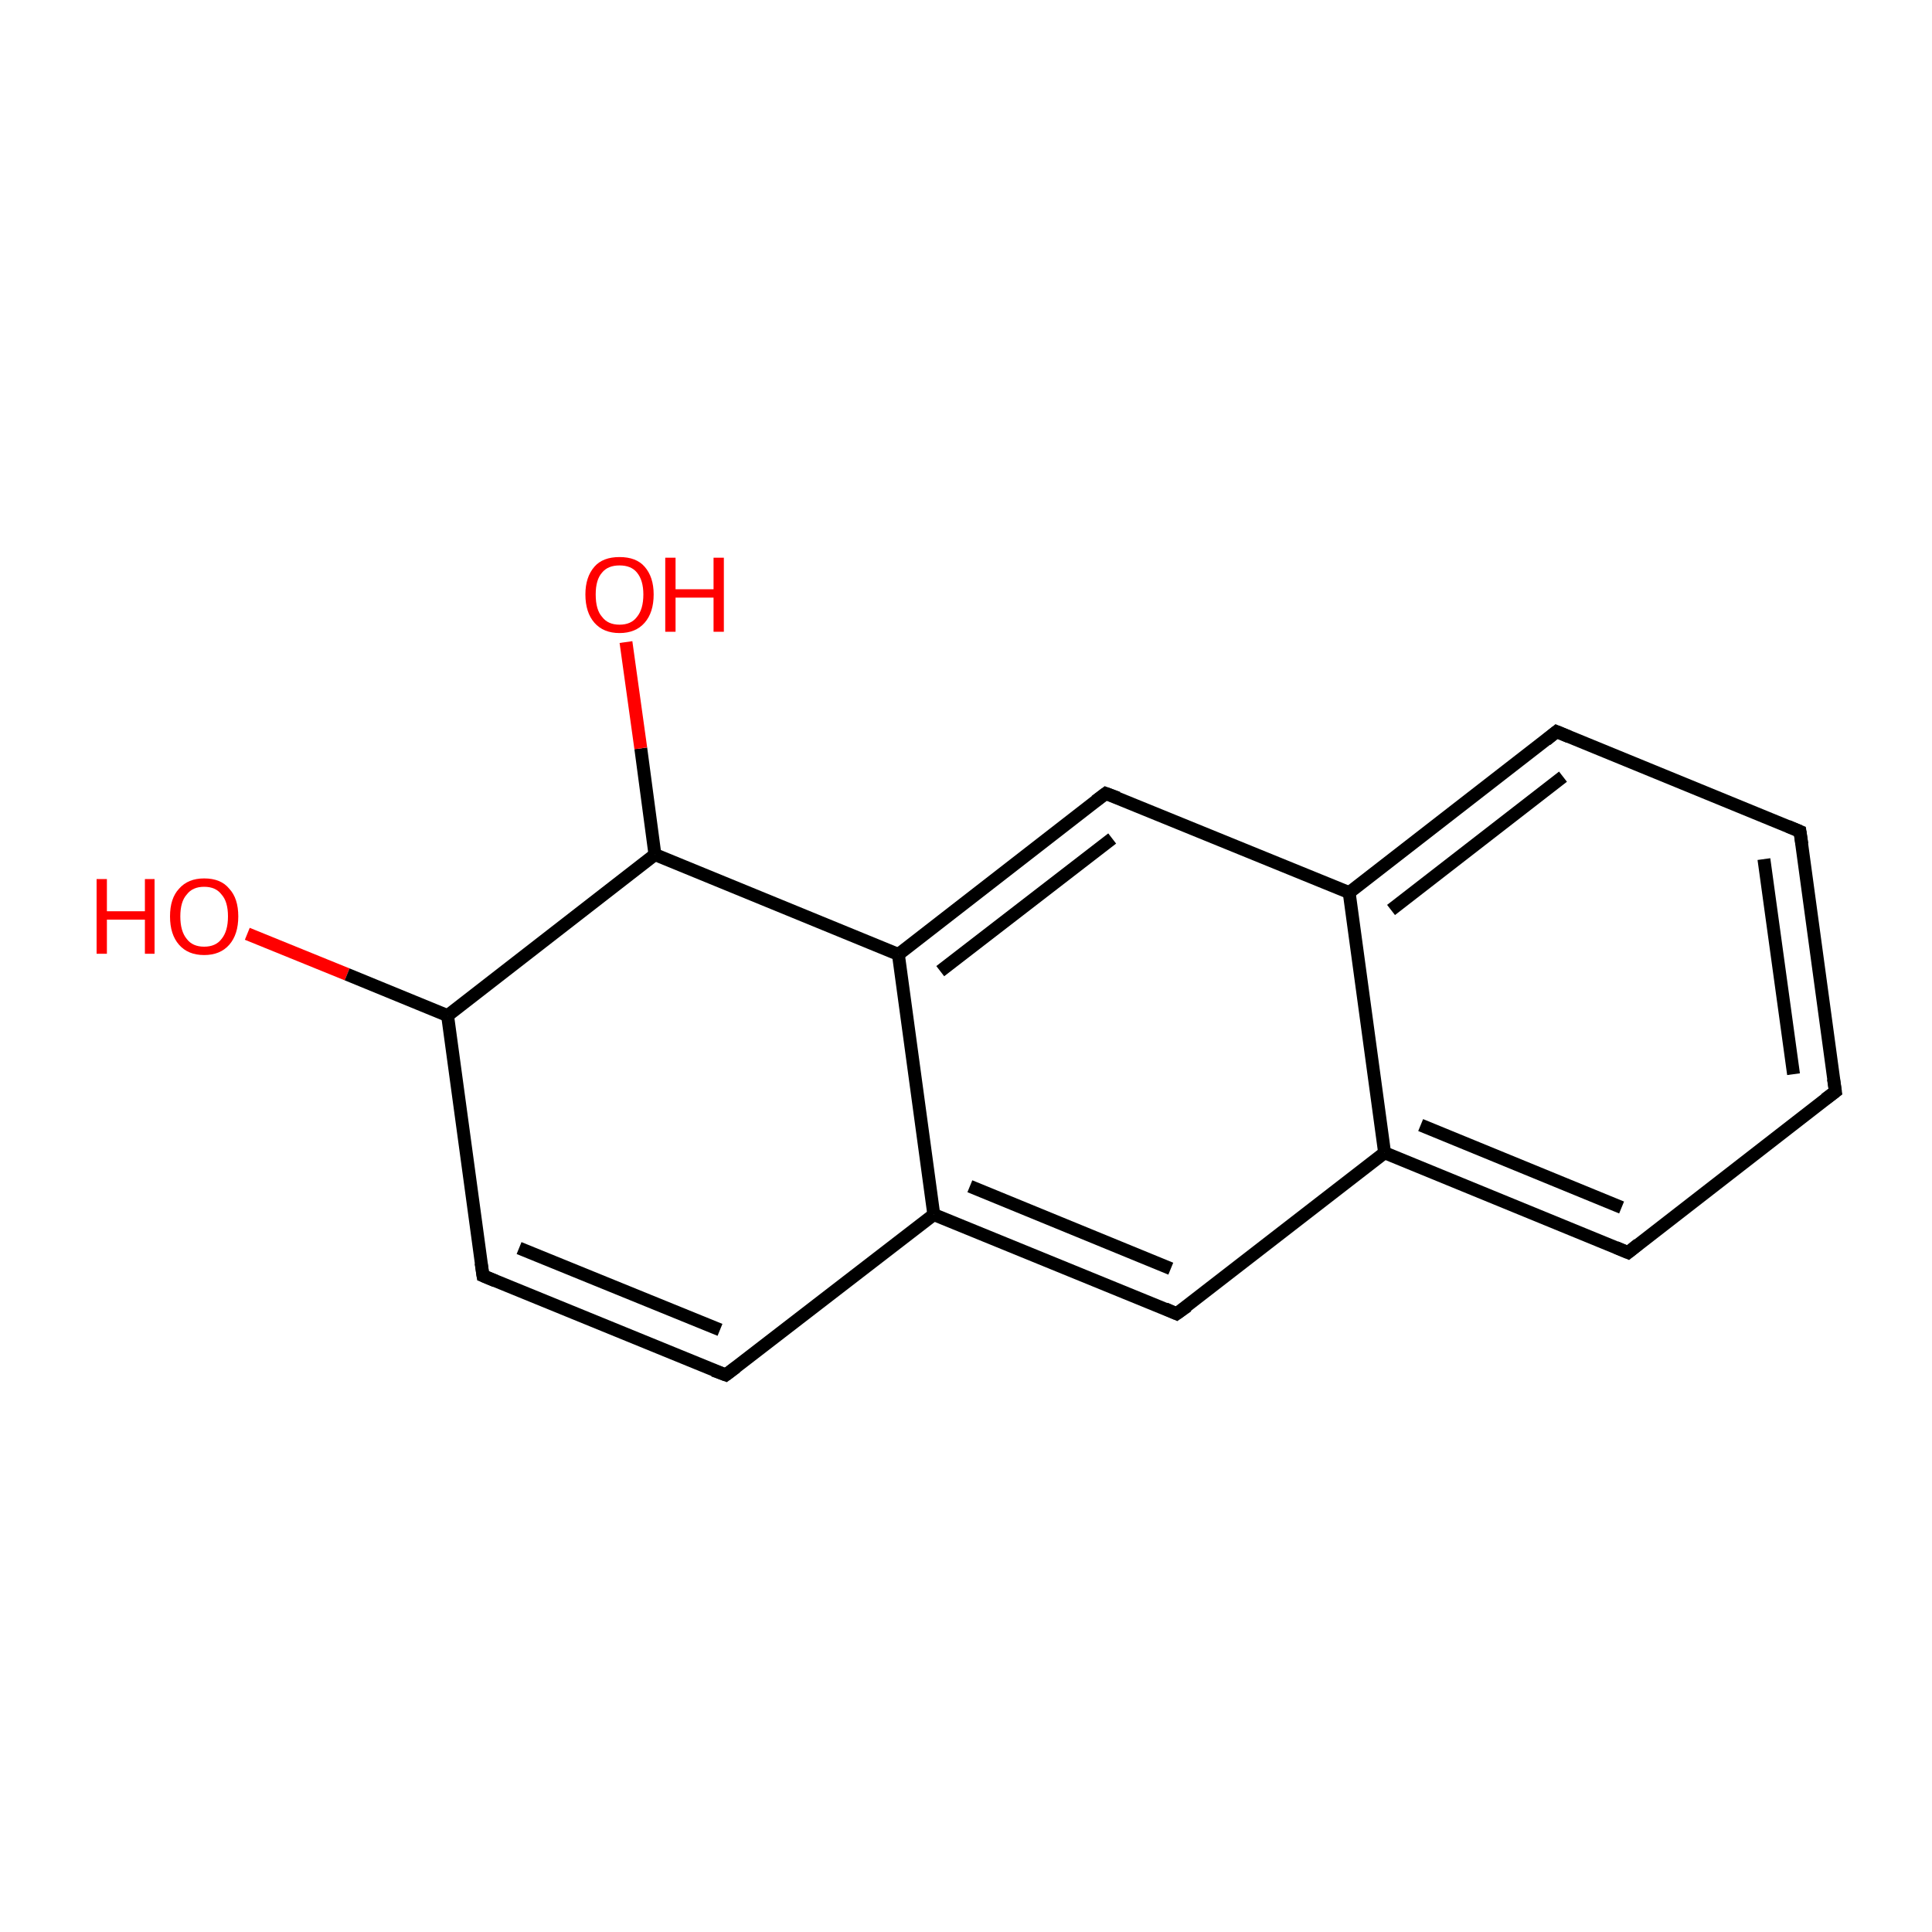 <?xml version='1.0' encoding='iso-8859-1'?>
<svg version='1.1' baseProfile='full'
              xmlns='http://www.w3.org/2000/svg'
                      xmlns:rdkit='http://www.rdkit.org/xml'
                      xmlns:xlink='http://www.w3.org/1999/xlink'
                  xml:space='preserve'
width='300px' height='300px' viewBox='0 0 300 300'>
<!-- END OF HEADER -->
<rect style='opacity:1.0;fill:#FFFFFF;stroke:none' width='300.0' height='300.0' x='0.0' y='0.0'> </rect>
<path class='bond-0 atom-0 atom-1' d='M 38.4,145.0 L 53.9,151.3' style='fill:none;fill-rule:evenodd;stroke:#FF0000;stroke-width:2.0px;stroke-linecap:butt;stroke-linejoin:miter;stroke-opacity:1' />
<path class='bond-0 atom-0 atom-1' d='M 53.9,151.3 L 69.5,157.7' style='fill:none;fill-rule:evenodd;stroke:#000000;stroke-width:2.0px;stroke-linecap:butt;stroke-linejoin:miter;stroke-opacity:1' />
<path class='bond-1 atom-1 atom-2' d='M 69.5,157.7 L 75.0,198.1' style='fill:none;fill-rule:evenodd;stroke:#000000;stroke-width:2.0px;stroke-linecap:butt;stroke-linejoin:miter;stroke-opacity:1' />
<path class='bond-2 atom-2 atom-3' d='M 75.0,198.1 L 112.7,213.5' style='fill:none;fill-rule:evenodd;stroke:#000000;stroke-width:2.0px;stroke-linecap:butt;stroke-linejoin:miter;stroke-opacity:1' />
<path class='bond-2 atom-2 atom-3' d='M 80.6,193.8 L 111.8,206.5' style='fill:none;fill-rule:evenodd;stroke:#000000;stroke-width:2.0px;stroke-linecap:butt;stroke-linejoin:miter;stroke-opacity:1' />
<path class='bond-3 atom-3 atom-4' d='M 112.7,213.5 L 145.0,188.6' style='fill:none;fill-rule:evenodd;stroke:#000000;stroke-width:2.0px;stroke-linecap:butt;stroke-linejoin:miter;stroke-opacity:1' />
<path class='bond-4 atom-4 atom-5' d='M 145.0,188.6 L 182.7,204.0' style='fill:none;fill-rule:evenodd;stroke:#000000;stroke-width:2.0px;stroke-linecap:butt;stroke-linejoin:miter;stroke-opacity:1' />
<path class='bond-4 atom-4 atom-5' d='M 150.6,184.2 L 181.8,197.0' style='fill:none;fill-rule:evenodd;stroke:#000000;stroke-width:2.0px;stroke-linecap:butt;stroke-linejoin:miter;stroke-opacity:1' />
<path class='bond-5 atom-5 atom-6' d='M 182.7,204.0 L 215.0,179.0' style='fill:none;fill-rule:evenodd;stroke:#000000;stroke-width:2.0px;stroke-linecap:butt;stroke-linejoin:miter;stroke-opacity:1' />
<path class='bond-6 atom-6 atom-7' d='M 215.0,179.0 L 252.8,194.5' style='fill:none;fill-rule:evenodd;stroke:#000000;stroke-width:2.0px;stroke-linecap:butt;stroke-linejoin:miter;stroke-opacity:1' />
<path class='bond-6 atom-6 atom-7' d='M 220.6,174.7 L 251.8,187.5' style='fill:none;fill-rule:evenodd;stroke:#000000;stroke-width:2.0px;stroke-linecap:butt;stroke-linejoin:miter;stroke-opacity:1' />
<path class='bond-7 atom-7 atom-8' d='M 252.8,194.5 L 285.0,169.5' style='fill:none;fill-rule:evenodd;stroke:#000000;stroke-width:2.0px;stroke-linecap:butt;stroke-linejoin:miter;stroke-opacity:1' />
<path class='bond-8 atom-8 atom-9' d='M 285.0,169.5 L 279.5,129.1' style='fill:none;fill-rule:evenodd;stroke:#000000;stroke-width:2.0px;stroke-linecap:butt;stroke-linejoin:miter;stroke-opacity:1' />
<path class='bond-8 atom-8 atom-9' d='M 278.5,166.8 L 273.9,133.4' style='fill:none;fill-rule:evenodd;stroke:#000000;stroke-width:2.0px;stroke-linecap:butt;stroke-linejoin:miter;stroke-opacity:1' />
<path class='bond-9 atom-9 atom-10' d='M 279.5,129.1 L 241.7,113.6' style='fill:none;fill-rule:evenodd;stroke:#000000;stroke-width:2.0px;stroke-linecap:butt;stroke-linejoin:miter;stroke-opacity:1' />
<path class='bond-10 atom-10 atom-11' d='M 241.7,113.6 L 209.5,138.6' style='fill:none;fill-rule:evenodd;stroke:#000000;stroke-width:2.0px;stroke-linecap:butt;stroke-linejoin:miter;stroke-opacity:1' />
<path class='bond-10 atom-10 atom-11' d='M 242.7,120.6 L 216.0,141.3' style='fill:none;fill-rule:evenodd;stroke:#000000;stroke-width:2.0px;stroke-linecap:butt;stroke-linejoin:miter;stroke-opacity:1' />
<path class='bond-11 atom-11 atom-12' d='M 209.5,138.6 L 171.7,123.2' style='fill:none;fill-rule:evenodd;stroke:#000000;stroke-width:2.0px;stroke-linecap:butt;stroke-linejoin:miter;stroke-opacity:1' />
<path class='bond-12 atom-12 atom-13' d='M 171.7,123.2 L 139.5,148.2' style='fill:none;fill-rule:evenodd;stroke:#000000;stroke-width:2.0px;stroke-linecap:butt;stroke-linejoin:miter;stroke-opacity:1' />
<path class='bond-12 atom-12 atom-13' d='M 172.7,130.2 L 146.0,150.8' style='fill:none;fill-rule:evenodd;stroke:#000000;stroke-width:2.0px;stroke-linecap:butt;stroke-linejoin:miter;stroke-opacity:1' />
<path class='bond-13 atom-13 atom-14' d='M 139.5,148.2 L 101.7,132.7' style='fill:none;fill-rule:evenodd;stroke:#000000;stroke-width:2.0px;stroke-linecap:butt;stroke-linejoin:miter;stroke-opacity:1' />
<path class='bond-14 atom-14 atom-15' d='M 101.7,132.7 L 99.5,116.2' style='fill:none;fill-rule:evenodd;stroke:#000000;stroke-width:2.0px;stroke-linecap:butt;stroke-linejoin:miter;stroke-opacity:1' />
<path class='bond-14 atom-14 atom-15' d='M 99.5,116.2 L 97.2,99.7' style='fill:none;fill-rule:evenodd;stroke:#FF0000;stroke-width:2.0px;stroke-linecap:butt;stroke-linejoin:miter;stroke-opacity:1' />
<path class='bond-15 atom-14 atom-1' d='M 101.7,132.7 L 69.5,157.7' style='fill:none;fill-rule:evenodd;stroke:#000000;stroke-width:2.0px;stroke-linecap:butt;stroke-linejoin:miter;stroke-opacity:1' />
<path class='bond-16 atom-4 atom-13' d='M 145.0,188.6 L 139.5,148.2' style='fill:none;fill-rule:evenodd;stroke:#000000;stroke-width:2.0px;stroke-linecap:butt;stroke-linejoin:miter;stroke-opacity:1' />
<path class='bond-17 atom-11 atom-6' d='M 209.5,138.6 L 215.0,179.0' style='fill:none;fill-rule:evenodd;stroke:#000000;stroke-width:2.0px;stroke-linecap:butt;stroke-linejoin:miter;stroke-opacity:1' />
<path d='M 74.7,196.1 L 75.0,198.1 L 76.9,198.9' style='fill:none;stroke:#000000;stroke-width:2.0px;stroke-linecap:butt;stroke-linejoin:miter;stroke-opacity:1;' />
<path d='M 110.8,212.8 L 112.7,213.5 L 114.3,212.3' style='fill:none;stroke:#000000;stroke-width:2.0px;stroke-linecap:butt;stroke-linejoin:miter;stroke-opacity:1;' />
<path d='M 180.9,203.2 L 182.7,204.0 L 184.4,202.8' style='fill:none;stroke:#000000;stroke-width:2.0px;stroke-linecap:butt;stroke-linejoin:miter;stroke-opacity:1;' />
<path d='M 250.9,193.7 L 252.8,194.5 L 254.4,193.2' style='fill:none;stroke:#000000;stroke-width:2.0px;stroke-linecap:butt;stroke-linejoin:miter;stroke-opacity:1;' />
<path d='M 283.4,170.7 L 285.0,169.5 L 284.7,167.5' style='fill:none;stroke:#000000;stroke-width:2.0px;stroke-linecap:butt;stroke-linejoin:miter;stroke-opacity:1;' />
<path d='M 279.8,131.1 L 279.5,129.1 L 277.6,128.3' style='fill:none;stroke:#000000;stroke-width:2.0px;stroke-linecap:butt;stroke-linejoin:miter;stroke-opacity:1;' />
<path d='M 243.6,114.4 L 241.7,113.6 L 240.1,114.9' style='fill:none;stroke:#000000;stroke-width:2.0px;stroke-linecap:butt;stroke-linejoin:miter;stroke-opacity:1;' />
<path d='M 173.6,123.9 L 171.7,123.2 L 170.1,124.4' style='fill:none;stroke:#000000;stroke-width:2.0px;stroke-linecap:butt;stroke-linejoin:miter;stroke-opacity:1;' />
<path class='atom-0' d='M 15.0 136.5
L 16.6 136.5
L 16.6 141.5
L 22.5 141.5
L 22.5 136.5
L 24.0 136.5
L 24.0 148.1
L 22.5 148.1
L 22.5 142.8
L 16.6 142.8
L 16.6 148.1
L 15.0 148.1
L 15.0 136.5
' fill='#FF0000'/>
<path class='atom-0' d='M 26.4 142.3
Q 26.4 139.5, 27.8 138.0
Q 29.2 136.4, 31.7 136.4
Q 34.3 136.4, 35.6 138.0
Q 37.0 139.5, 37.0 142.3
Q 37.0 145.1, 35.6 146.7
Q 34.2 148.3, 31.7 148.3
Q 29.2 148.3, 27.8 146.7
Q 26.4 145.1, 26.4 142.3
M 31.7 147.0
Q 33.5 147.0, 34.4 145.8
Q 35.4 144.6, 35.4 142.3
Q 35.4 140.0, 34.4 138.9
Q 33.5 137.7, 31.7 137.7
Q 29.9 137.7, 29.0 138.9
Q 28.0 140.0, 28.0 142.3
Q 28.0 144.6, 29.0 145.8
Q 29.9 147.0, 31.7 147.0
' fill='#FF0000'/>
<path class='atom-15' d='M 90.9 92.3
Q 90.9 89.6, 92.3 88.0
Q 93.6 86.5, 96.2 86.5
Q 98.8 86.5, 100.1 88.0
Q 101.5 89.6, 101.5 92.3
Q 101.5 95.1, 100.1 96.7
Q 98.7 98.3, 96.2 98.3
Q 93.7 98.3, 92.3 96.7
Q 90.9 95.1, 90.9 92.3
M 96.2 97.0
Q 98.0 97.0, 98.9 95.8
Q 99.9 94.6, 99.9 92.3
Q 99.9 90.1, 98.9 88.9
Q 98.0 87.8, 96.2 87.8
Q 94.4 87.8, 93.5 88.9
Q 92.5 90.0, 92.5 92.3
Q 92.5 94.7, 93.5 95.8
Q 94.4 97.0, 96.2 97.0
' fill='#FF0000'/>
<path class='atom-15' d='M 103.3 86.6
L 104.9 86.6
L 104.9 91.5
L 110.8 91.5
L 110.8 86.6
L 112.4 86.6
L 112.4 98.1
L 110.8 98.1
L 110.8 92.8
L 104.9 92.8
L 104.9 98.1
L 103.3 98.1
L 103.3 86.6
' fill='#FF0000'/>
</svg>
